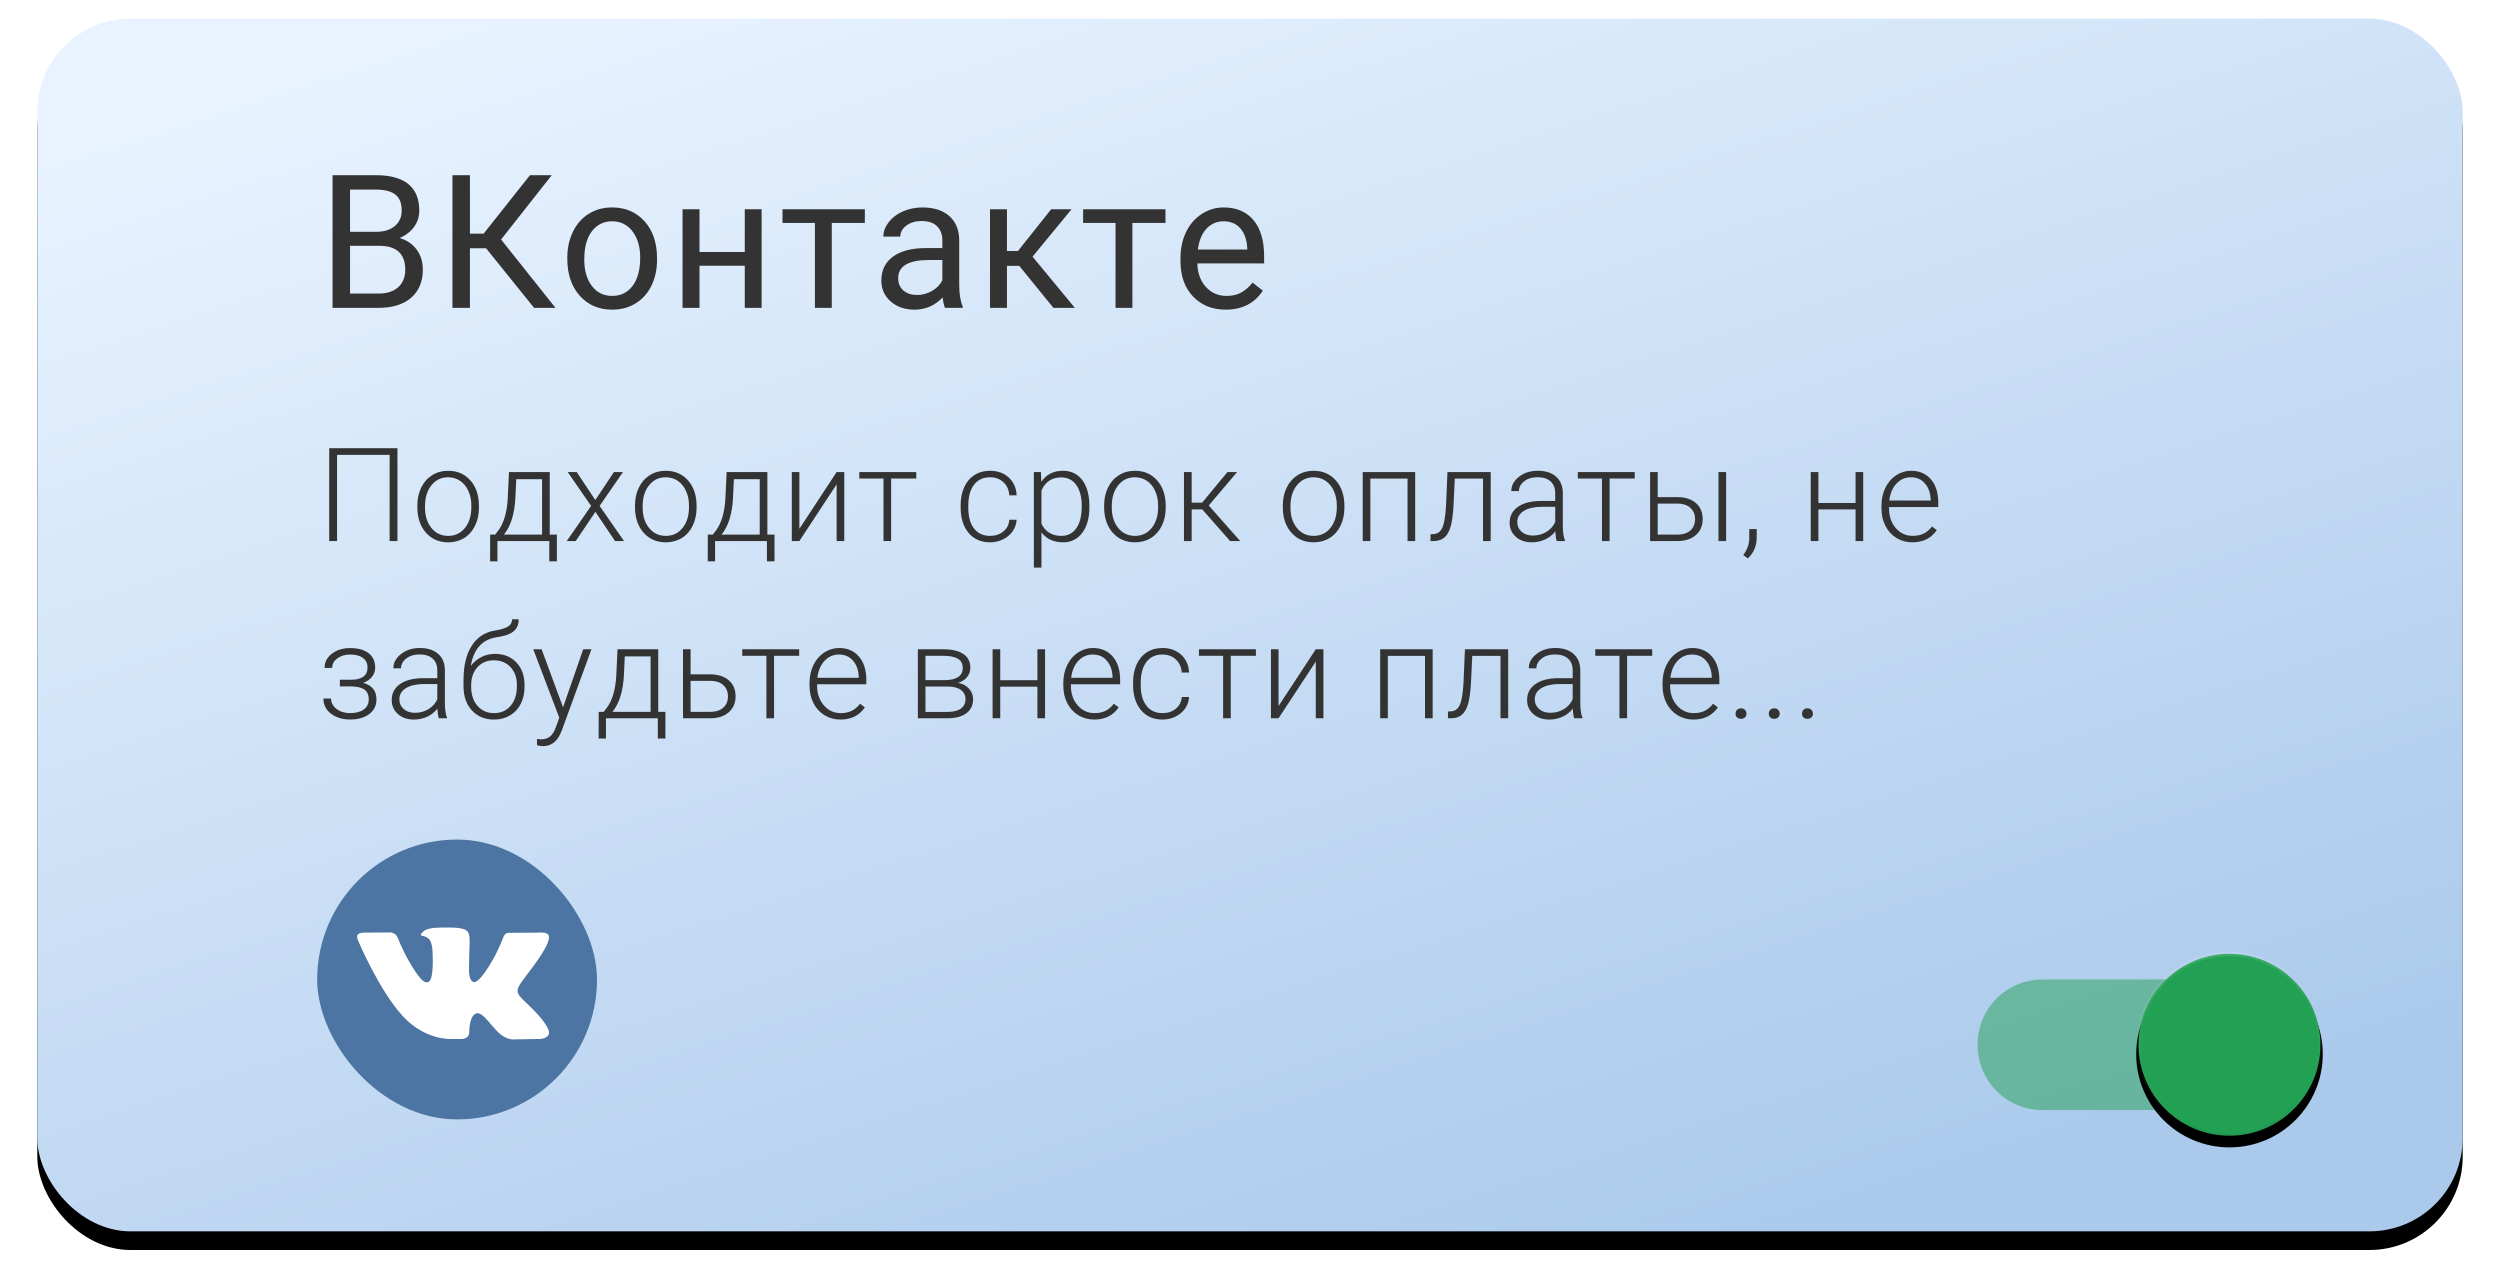 <?xml version="1.0" encoding="UTF-8"?> <svg xmlns="http://www.w3.org/2000/svg" xmlns:xlink="http://www.w3.org/1999/xlink" width="268px" height="138px" viewBox="0 0 268 138"> <!-- Generator: Sketch 50.2 (55047) - http://www.bohemiancoding.com/sketch --> <title>вк copy 2</title> <desc>Created with Sketch.</desc> <defs> <linearGradient x1="77.796%" y1="100%" x2="14.732%" y2="1.842%" id="linearGradient-1"> <stop stop-color="#AAC9EB" offset="0%"></stop> <stop stop-color="#E8F3FF" offset="100%"></stop> </linearGradient> <rect id="path-2" x="0" y="0" width="260" height="130" rx="10"></rect> <filter x="-2.7%" y="-3.8%" width="105.4%" height="110.8%" filterUnits="objectBoundingBox" id="filter-3"> <feOffset dx="0" dy="2" in="SourceAlpha" result="shadowOffsetOuter1"></feOffset> <feGaussianBlur stdDeviation="2" in="shadowOffsetOuter1" result="shadowBlurOuter1"></feGaussianBlur> <feColorMatrix values="0 0 0 0 0 0 0 0 0 0 0 0 0 0 0 0 0 0 0.103 0" type="matrix" in="shadowBlurOuter1"></feColorMatrix> </filter> <linearGradient x1="50%" y1="0%" x2="50%" y2="99.021%" id="linearGradient-4"> <stop stop-color="#000000" stop-opacity="0" offset="0%"></stop> <stop stop-color="#000000" stop-opacity="0.02" offset="80%"></stop> <stop stop-color="#000000" stop-opacity="0.04" offset="100%"></stop> </linearGradient> <linearGradient x1="50%" y1="0%" x2="50%" y2="100%" id="linearGradient-5"> <stop stop-color="#FFFFFF" stop-opacity="0.12" offset="0%"></stop> <stop stop-color="#FFFFFF" stop-opacity="0.06" offset="20%"></stop> <stop stop-color="#FFFFFF" stop-opacity="0" offset="100%"></stop> </linearGradient> <circle id="path-6" cx="27" cy="10" r="10"></circle> <filter x="-15.0%" y="-10.0%" width="130.0%" height="130.0%" filterUnits="objectBoundingBox" id="filter-7"> <feOffset dx="0" dy="1" in="SourceAlpha" result="shadowOffsetOuter1"></feOffset> <feGaussianBlur stdDeviation="0.5" in="shadowOffsetOuter1" result="shadowBlurOuter1"></feGaussianBlur> <feComposite in="shadowBlurOuter1" in2="SourceAlpha" operator="out" result="shadowBlurOuter1"></feComposite> <feColorMatrix values="0 0 0 0 0 0 0 0 0 0 0 0 0 0 0 0 0 0 0.238 0" type="matrix" in="shadowBlurOuter1" result="shadowMatrixOuter1"></feColorMatrix> <feOffset dx="0" dy="0" in="SourceAlpha" result="shadowOffsetOuter2"></feOffset> <feGaussianBlur stdDeviation="0.5" in="shadowOffsetOuter2" result="shadowBlurOuter2"></feGaussianBlur> <feComposite in="shadowBlurOuter2" in2="SourceAlpha" operator="out" result="shadowBlurOuter2"></feComposite> <feColorMatrix values="0 0 0 0 0 0 0 0 0 0 0 0 0 0 0 0 0 0 0.12 0" type="matrix" in="shadowBlurOuter2" result="shadowMatrixOuter2"></feColorMatrix> <feMerge> <feMergeNode in="shadowMatrixOuter1"></feMergeNode> <feMergeNode in="shadowMatrixOuter2"></feMergeNode> </feMerge> </filter> </defs> <g id="Page-1" stroke="none" stroke-width="1" fill="none" fill-rule="evenodd"> <g id="minimalMacbook-Copy" transform="translate(-7803, -7534)"> <g id="вк-copy-2" transform="translate(7807, 7536)"> <g id="Rectangle-Copy-23"> <use fill="black" fill-opacity="1" filter="url(#filter-3)" xlink:href="#path-2"></use> <use fill="url(#linearGradient-1)" fill-rule="evenodd" xlink:href="#path-2"></use> </g> <g id="vkcom" transform="translate(30, 88)"> <rect id="Rectangle" fill="#4C75A3" x="0" y="0" width="30" height="30" rx="15"></rect> <path d="M14.351,21.378 L15.58,21.378 C15.58,21.378 15.952,21.336 16.141,21.128 C16.316,20.936 16.31,20.575 16.31,20.575 C16.31,20.575 16.286,18.888 17.052,18.64 C17.807,18.395 18.776,20.27 19.804,20.991 C20.581,21.537 21.171,21.418 21.171,21.418 L23.918,21.378 C23.918,21.378 25.355,21.288 24.674,20.132 C24.618,20.038 24.277,19.278 22.631,17.716 C20.908,16.081 21.139,16.345 23.214,13.517 C24.478,11.795 24.983,10.744 24.825,10.294 C24.675,9.865 23.745,9.978 23.745,9.978 L20.652,9.998 C20.652,9.998 20.423,9.966 20.253,10.07 C20.087,10.171 19.98,10.409 19.98,10.409 C19.98,10.409 19.49,11.742 18.837,12.875 C17.46,15.266 16.909,15.393 16.684,15.244 C16.16,14.898 16.291,13.854 16.291,13.112 C16.291,10.794 16.635,9.828 15.622,9.578 C15.285,9.495 15.038,9.44 14.178,9.431 C13.074,9.42 12.14,9.435 11.611,9.7 C11.259,9.876 10.988,10.268 11.153,10.291 C11.358,10.319 11.821,10.419 12.066,10.76 C12.383,11.201 12.372,12.191 12.372,12.191 C12.372,12.191 12.554,14.92 11.947,15.258 C11.53,15.491 10.958,15.016 9.73,12.847 C9.101,11.735 8.626,10.507 8.626,10.507 C8.626,10.507 8.534,10.277 8.371,10.154 C8.173,10.006 7.896,9.958 7.896,9.958 L4.956,9.978 C4.956,9.978 4.515,9.991 4.353,10.187 C4.209,10.361 4.341,10.722 4.341,10.722 C4.341,10.722 6.642,16.227 9.248,19.001 C11.638,21.545 14.351,21.378 14.351,21.378" id="Shape" fill="#FFFFFF" fill-rule="nonzero"></path> </g> <g id="Group-11-Copy-5" transform="translate(208, 100)"> <path d="M34,10 C34,13.9 30.9,17 27,17 L7,17 C3.1,17 0,13.9 0,10 L0,10 C0,6.1 3.1,3 7,3 L27,3 C30.9,3 34,6.1 34,10 L34,10 L34,10 Z" id="track" fill="#22A053" opacity="0.5"></path> <g id="knob"> <use fill="black" fill-opacity="1" filter="url(#filter-7)" xlink:href="#path-6"></use> <circle stroke="url(#linearGradient-4)" stroke-width="0.5" stroke-linejoin="square" fill="#22A053" fill-rule="evenodd" cx="27" cy="10" r="9.75"></circle> <circle stroke="url(#linearGradient-5)" stroke-width="0.5" stroke-linejoin="square" cx="27" cy="10" r="9.75"></circle> </g> </g> <path d="M31.65,31 L31.65,16.781 L36.299,16.781 C37.842,16.781 39.002,17.1 39.78,17.738 C40.558,18.376 40.947,19.32 40.947,20.57 C40.947,21.234 40.758,21.822 40.381,22.333 C40.003,22.844 39.489,23.24 38.838,23.52 C39.606,23.734 40.213,24.143 40.659,24.745 C41.105,25.347 41.328,26.065 41.328,26.898 C41.328,28.174 40.915,29.177 40.088,29.906 C39.261,30.635 38.092,31 36.582,31 L31.65,31 Z M33.525,24.35 L33.525,29.467 L36.621,29.467 C37.493,29.467 38.182,29.241 38.687,28.788 C39.191,28.336 39.443,27.712 39.443,26.918 C39.443,25.206 38.512,24.35 36.65,24.35 L33.525,24.35 Z M33.525,22.846 L36.357,22.846 C37.178,22.846 37.834,22.641 38.325,22.23 C38.817,21.82 39.062,21.264 39.062,20.561 C39.062,19.779 38.835,19.211 38.379,18.856 C37.923,18.502 37.23,18.324 36.299,18.324 L33.525,18.324 L33.525,22.846 Z M48.105,24.613 L46.377,24.613 L46.377,31 L44.502,31 L44.502,16.781 L46.377,16.781 L46.377,23.051 L47.842,23.051 L52.812,16.781 L55.146,16.781 L49.717,23.676 L55.547,31 L53.252,31 L48.105,24.613 Z M56.816,25.619 C56.816,24.584 57.02,23.653 57.427,22.826 C57.834,21.999 58.4,21.361 59.126,20.912 C59.852,20.463 60.68,20.238 61.611,20.238 C63.05,20.238 64.214,20.736 65.103,21.732 C65.991,22.729 66.436,24.053 66.436,25.707 L66.436,25.834 C66.436,26.863 66.239,27.785 65.845,28.603 C65.451,29.42 64.888,30.056 64.155,30.512 C63.423,30.967 62.581,31.195 61.631,31.195 C60.199,31.195 59.038,30.697 58.149,29.701 C57.261,28.705 56.816,27.387 56.816,25.746 L56.816,25.619 Z M58.633,25.834 C58.633,27.006 58.905,27.947 59.448,28.656 C59.992,29.366 60.719,29.721 61.631,29.721 C62.549,29.721 63.278,29.361 63.818,28.642 C64.359,27.922 64.629,26.915 64.629,25.619 C64.629,24.46 64.354,23.521 63.804,22.802 C63.254,22.082 62.523,21.723 61.611,21.723 C60.719,21.723 60,22.077 59.453,22.787 C58.906,23.497 58.633,24.512 58.633,25.834 Z M77.646,31 L75.84,31 L75.84,26.488 L70.986,26.488 L70.986,31 L69.17,31 L69.17,20.434 L70.986,20.434 L70.986,25.014 L75.84,25.014 L75.84,20.434 L77.646,20.434 L77.646,31 Z M88.711,21.898 L85.166,21.898 L85.166,31 L83.359,31 L83.359,21.898 L79.883,21.898 L79.883,20.434 L88.711,20.434 L88.711,21.898 Z M97.305,31 C97.201,30.792 97.116,30.421 97.051,29.887 C96.211,30.759 95.208,31.195 94.043,31.195 C93.001,31.195 92.147,30.901 91.479,30.312 C90.812,29.722 90.479,28.975 90.479,28.07 C90.479,26.97 90.897,26.116 91.733,25.507 C92.57,24.898 93.747,24.594 95.264,24.594 L97.021,24.594 L97.021,23.764 C97.021,23.132 96.833,22.629 96.455,22.255 C96.077,21.881 95.521,21.693 94.785,21.693 C94.141,21.693 93.6,21.856 93.164,22.182 C92.728,22.507 92.51,22.901 92.51,23.363 L90.693,23.363 C90.693,22.836 90.881,22.326 91.255,21.835 C91.629,21.343 92.137,20.954 92.778,20.668 C93.42,20.382 94.124,20.238 94.893,20.238 C96.11,20.238 97.064,20.543 97.754,21.151 C98.444,21.76 98.802,22.598 98.828,23.666 L98.828,28.529 C98.828,29.499 98.952,30.271 99.199,30.844 L99.199,31 L97.305,31 Z M94.307,29.623 C94.873,29.623 95.41,29.477 95.918,29.184 C96.426,28.891 96.794,28.51 97.021,28.041 L97.021,25.873 L95.605,25.873 C93.392,25.873 92.285,26.521 92.285,27.816 C92.285,28.383 92.474,28.826 92.852,29.145 C93.229,29.464 93.714,29.623 94.307,29.623 Z M105.264,26.498 L103.945,26.498 L103.945,31 L102.129,31 L102.129,20.434 L103.945,20.434 L103.945,24.906 L105.127,24.906 L108.682,20.434 L110.869,20.434 L106.689,25.512 L111.221,31 L108.926,31 L105.264,26.498 Z M120.938,21.898 L117.393,21.898 L117.393,31 L115.586,31 L115.586,21.898 L112.109,21.898 L112.109,20.434 L120.938,20.434 L120.938,21.898 Z M127.393,31.195 C125.96,31.195 124.795,30.725 123.896,29.784 C122.998,28.843 122.549,27.585 122.549,26.01 L122.549,25.678 C122.549,24.63 122.749,23.694 123.149,22.87 C123.55,22.047 124.11,21.402 124.829,20.937 C125.549,20.471 126.328,20.238 127.168,20.238 C128.542,20.238 129.609,20.691 130.371,21.596 C131.133,22.501 131.514,23.796 131.514,25.482 L131.514,26.234 L124.355,26.234 C124.382,27.276 124.686,28.118 125.269,28.759 C125.851,29.4 126.592,29.721 127.49,29.721 C128.128,29.721 128.669,29.59 129.111,29.33 C129.554,29.07 129.941,28.725 130.273,28.295 L131.377,29.154 C130.492,30.515 129.163,31.195 127.393,31.195 Z M127.168,21.723 C126.439,21.723 125.827,21.988 125.332,22.519 C124.837,23.049 124.531,23.793 124.414,24.75 L129.707,24.75 L129.707,24.613 C129.655,23.695 129.408,22.984 128.965,22.479 C128.522,21.975 127.923,21.723 127.168,21.723 Z" id="ВКонтакте" fill="#333333"></path> <path d="M38.606,56 L37.766,56 L37.766,46.765 L32.133,46.765 L32.133,56 L31.292,56 L31.292,46.047 L38.606,46.047 L38.606,56 Z M40.739,52.192 C40.739,51.481 40.877,50.841 41.153,50.271 C41.429,49.702 41.818,49.259 42.322,48.942 C42.825,48.625 43.396,48.467 44.034,48.467 C45.019,48.467 45.816,48.812 46.427,49.502 C47.037,50.193 47.343,51.108 47.343,52.247 L47.343,52.418 C47.343,53.133 47.205,53.777 46.929,54.349 C46.653,54.921 46.265,55.362 45.764,55.672 C45.262,55.982 44.69,56.137 44.048,56.137 C43.068,56.137 42.272,55.792 41.659,55.101 C41.046,54.411 40.739,53.496 40.739,52.356 L40.739,52.192 Z M41.56,52.418 C41.56,53.302 41.789,54.028 42.247,54.595 C42.705,55.163 43.305,55.446 44.048,55.446 C44.786,55.446 45.384,55.163 45.842,54.595 C46.3,54.028 46.529,53.279 46.529,52.35 L46.529,52.192 C46.529,51.627 46.424,51.11 46.215,50.641 C46.005,50.171 45.711,49.808 45.333,49.55 C44.955,49.293 44.522,49.164 44.034,49.164 C43.305,49.164 42.71,49.45 42.25,50.022 C41.79,50.594 41.56,51.342 41.56,52.268 L41.56,52.418 Z M49.079,55.31 L49.441,54.838 C50.016,54.059 50.346,52.919 50.433,51.42 L50.562,48.604 L54.931,48.604 L54.931,55.31 L55.696,55.31 L55.696,58.174 L54.883,58.174 L54.883,56 L49.325,56 L49.325,58.174 L48.539,58.174 L48.546,55.31 L49.079,55.31 Z M50.022,55.31 L54.11,55.31 L54.11,49.369 L51.342,49.369 L51.253,51.29 C51.171,53.054 50.761,54.394 50.022,55.31 Z M59.818,51.604 L61.814,48.604 L62.785,48.604 L60.276,52.233 L62.895,56 L61.931,56 L59.825,52.869 L57.72,56 L56.756,56 L59.367,52.233 L56.858,48.604 L57.822,48.604 L59.818,51.604 Z M64.07,52.192 C64.07,51.481 64.208,50.841 64.484,50.271 C64.76,49.702 65.149,49.259 65.653,48.942 C66.156,48.625 66.727,48.467 67.365,48.467 C68.35,48.467 69.147,48.812 69.758,49.502 C70.368,50.193 70.674,51.108 70.674,52.247 L70.674,52.418 C70.674,53.133 70.536,53.777 70.26,54.349 C69.985,54.921 69.596,55.362 69.095,55.672 C68.593,55.982 68.021,56.137 67.379,56.137 C66.399,56.137 65.603,55.792 64.99,55.101 C64.377,54.411 64.07,53.496 64.07,52.356 L64.07,52.192 Z M64.891,52.418 C64.891,53.302 65.12,54.028 65.578,54.595 C66.036,55.163 66.636,55.446 67.379,55.446 C68.117,55.446 68.715,55.163 69.173,54.595 C69.631,54.028 69.86,53.279 69.86,52.35 L69.86,52.192 C69.86,51.627 69.756,51.11 69.546,50.641 C69.336,50.171 69.042,49.808 68.664,49.55 C68.286,49.293 67.853,49.164 67.365,49.164 C66.636,49.164 66.041,49.45 65.581,50.022 C65.121,50.594 64.891,51.342 64.891,52.268 L64.891,52.418 Z M72.41,55.31 L72.772,54.838 C73.347,54.059 73.677,52.919 73.764,51.42 L73.894,48.604 L78.262,48.604 L78.262,55.31 L79.027,55.31 L79.027,58.174 L78.214,58.174 L78.214,56 L72.656,56 L72.656,58.174 L71.87,58.174 L71.877,55.31 L72.41,55.31 Z M73.354,55.31 L77.441,55.31 L77.441,49.369 L74.673,49.369 L74.584,51.29 C74.502,53.054 74.092,54.394 73.354,55.31 Z M85.686,48.604 L86.506,48.604 L86.506,56 L85.686,56 L85.686,49.923 L81.693,56 L80.88,56 L80.88,48.604 L81.693,48.604 L81.693,54.688 L85.686,48.604 Z M94.224,49.301 L91.53,49.301 L91.53,56 L90.71,56 L90.71,49.301 L88.119,49.301 L88.119,48.604 L94.224,48.604 L94.224,49.301 Z M102.14,55.446 C102.709,55.446 103.187,55.286 103.572,54.964 C103.957,54.643 104.165,54.227 104.197,53.717 L104.983,53.717 C104.961,54.168 104.819,54.579 104.56,54.951 C104.3,55.322 103.955,55.613 103.524,55.822 C103.093,56.032 102.632,56.137 102.14,56.137 C101.169,56.137 100.4,55.799 99.833,55.125 C99.265,54.451 98.981,53.544 98.981,52.404 L98.981,52.158 C98.981,51.429 99.109,50.784 99.364,50.224 C99.619,49.663 99.985,49.23 100.461,48.925 C100.938,48.619 101.495,48.467 102.133,48.467 C102.944,48.467 103.613,48.708 104.139,49.191 C104.666,49.674 104.947,50.31 104.983,51.099 L104.197,51.099 C104.161,50.52 103.952,50.053 103.572,49.697 C103.191,49.342 102.712,49.164 102.133,49.164 C101.395,49.164 100.821,49.431 100.414,49.964 C100.006,50.497 99.802,51.244 99.802,52.206 L99.802,52.445 C99.802,53.389 100.006,54.125 100.414,54.653 C100.821,55.182 101.397,55.446 102.14,55.446 Z M112.783,52.377 C112.783,53.53 112.528,54.445 112.018,55.122 C111.507,55.798 110.824,56.137 109.967,56.137 C108.955,56.137 108.18,55.781 107.643,55.07 L107.643,58.844 L106.829,58.844 L106.829,48.604 L107.588,48.604 L107.629,49.649 C108.162,48.861 108.935,48.467 109.946,48.467 C110.83,48.467 111.524,48.802 112.028,49.472 C112.531,50.142 112.783,51.071 112.783,52.261 L112.783,52.377 Z M111.963,52.233 C111.963,51.29 111.769,50.545 111.382,49.998 C110.994,49.451 110.454,49.178 109.762,49.178 C109.26,49.178 108.83,49.299 108.47,49.54 C108.11,49.782 107.834,50.132 107.643,50.593 L107.643,54.141 C107.839,54.564 108.119,54.888 108.483,55.111 C108.848,55.335 109.279,55.446 109.775,55.446 C110.464,55.446 111,55.172 111.385,54.623 C111.77,54.073 111.963,53.277 111.963,52.233 Z M114.362,52.192 C114.362,51.481 114.5,50.841 114.776,50.271 C115.052,49.702 115.441,49.259 115.945,48.942 C116.448,48.625 117.019,48.467 117.657,48.467 C118.642,48.467 119.439,48.812 120.05,49.502 C120.66,50.193 120.966,51.108 120.966,52.247 L120.966,52.418 C120.966,53.133 120.828,53.777 120.552,54.349 C120.277,54.921 119.888,55.362 119.387,55.672 C118.885,55.982 118.313,56.137 117.671,56.137 C116.691,56.137 115.895,55.792 115.282,55.101 C114.669,54.411 114.362,53.496 114.362,52.356 L114.362,52.192 Z M115.183,52.418 C115.183,53.302 115.412,54.028 115.87,54.595 C116.328,55.163 116.928,55.446 117.671,55.446 C118.409,55.446 119.007,55.163 119.465,54.595 C119.923,54.028 120.152,53.279 120.152,52.35 L120.152,52.192 C120.152,51.627 120.048,51.11 119.838,50.641 C119.628,50.171 119.334,49.808 118.956,49.55 C118.578,49.293 118.145,49.164 117.657,49.164 C116.928,49.164 116.333,49.45 115.873,50.022 C115.413,50.594 115.183,51.342 115.183,52.268 L115.183,52.418 Z M124.883,52.609 L123.748,52.609 L123.748,56 L122.921,56 L122.921,48.604 L123.748,48.604 L123.748,51.885 L124.869,51.885 L127.583,48.604 L128.615,48.604 L125.58,52.192 L128.95,56 L127.87,56 L124.883,52.609 Z M133.517,52.192 C133.517,51.481 133.654,50.841 133.93,50.271 C134.206,49.702 134.596,49.259 135.099,48.942 C135.603,48.625 136.173,48.467 136.812,48.467 C137.796,48.467 138.593,48.812 139.204,49.502 C139.815,50.193 140.12,51.108 140.12,52.247 L140.12,52.418 C140.12,53.133 139.982,53.777 139.707,54.349 C139.431,54.921 139.042,55.362 138.541,55.672 C138.04,55.982 137.468,56.137 136.825,56.137 C135.845,56.137 135.049,55.792 134.436,55.101 C133.823,54.411 133.517,53.496 133.517,52.356 L133.517,52.192 Z M134.337,52.418 C134.337,53.302 134.566,54.028 135.024,54.595 C135.482,55.163 136.082,55.446 136.825,55.446 C137.563,55.446 138.162,55.163 138.62,54.595 C139.078,54.028 139.307,53.279 139.307,52.35 L139.307,52.192 C139.307,51.627 139.202,51.11 138.992,50.641 C138.783,50.171 138.489,49.808 138.11,49.55 C137.732,49.293 137.299,49.164 136.812,49.164 C136.082,49.164 135.488,49.45 135.027,50.022 C134.567,50.594 134.337,51.342 134.337,52.268 L134.337,52.418 Z M147.708,56 L146.888,56 L146.888,49.308 L142.902,49.308 L142.902,56 L142.082,56 L142.082,48.604 L147.708,48.604 L147.708,56 Z M155.802,48.604 L155.802,56 L154.981,56 L154.981,49.308 L151.953,49.308 L151.823,52.076 C151.769,53.102 151.666,53.884 151.516,54.424 C151.365,54.964 151.142,55.362 150.846,55.617 C150.549,55.872 150.155,56 149.663,56 L149.349,56 L149.349,55.275 L149.602,55.262 C150.071,55.253 150.408,55.025 150.613,54.578 C150.818,54.132 150.953,53.334 151.017,52.186 L151.167,48.604 L155.802,48.604 Z M162.884,56 C162.802,55.768 162.749,55.424 162.727,54.968 C162.439,55.341 162.074,55.63 161.629,55.833 C161.185,56.035 160.715,56.137 160.218,56.137 C159.507,56.137 158.931,55.938 158.492,55.542 C158.052,55.146 157.832,54.644 157.832,54.038 C157.832,53.318 158.132,52.748 158.731,52.329 C159.33,51.91 160.165,51.7 161.236,51.7 L162.72,51.7 L162.72,50.859 C162.72,50.331 162.557,49.915 162.231,49.612 C161.905,49.309 161.43,49.157 160.806,49.157 C160.236,49.157 159.764,49.303 159.391,49.595 C159.017,49.886 158.83,50.237 158.83,50.647 L158.01,50.641 C158.01,50.053 158.283,49.543 158.83,49.113 C159.377,48.682 160.049,48.467 160.847,48.467 C161.672,48.467 162.322,48.673 162.798,49.085 C163.275,49.498 163.52,50.073 163.533,50.812 L163.533,54.312 C163.533,55.027 163.608,55.562 163.759,55.918 L163.759,56 L162.884,56 Z M160.313,55.412 C160.86,55.412 161.349,55.28 161.78,55.016 C162.21,54.751 162.524,54.398 162.72,53.956 L162.72,52.329 L161.257,52.329 C160.441,52.338 159.803,52.487 159.343,52.777 C158.882,53.066 158.652,53.464 158.652,53.97 C158.652,54.384 158.806,54.729 159.114,55.002 C159.421,55.275 159.821,55.412 160.313,55.412 Z M171.244,49.301 L168.551,49.301 L168.551,56 L167.73,56 L167.73,49.301 L165.14,49.301 L165.14,48.604 L171.244,48.604 L171.244,49.301 Z M173.705,51.29 L175.838,51.29 C176.385,51.29 176.864,51.389 177.277,51.587 C177.689,51.786 178.001,52.06 178.213,52.411 C178.425,52.762 178.531,53.17 178.531,53.635 C178.531,54.35 178.286,54.923 177.796,55.354 C177.306,55.785 176.645,56 175.811,56 L172.892,56 L172.892,48.604 L173.705,48.604 L173.705,51.29 Z M173.705,51.987 L173.705,55.31 L175.824,55.31 C176.412,55.31 176.874,55.161 177.208,54.865 C177.543,54.569 177.711,54.163 177.711,53.648 C177.711,53.156 177.548,52.759 177.222,52.456 C176.896,52.153 176.451,51.996 175.886,51.987 L173.705,51.987 Z M181.04,56 L180.22,56 L180.22,48.604 L181.04,48.604 L181.04,56 Z M183.364,57.859 L182.879,57.504 C183.294,56.948 183.508,56.371 183.521,55.774 L183.521,54.715 L184.321,54.715 L184.321,55.569 C184.321,56.517 184.002,57.281 183.364,57.859 Z M195.737,56 L194.917,56 L194.917,52.609 L190.932,52.609 L190.932,56 L190.111,56 L190.111,48.604 L190.932,48.604 L190.932,51.919 L194.917,51.919 L194.917,48.604 L195.737,48.604 L195.737,56 Z M201.008,56.137 C200.379,56.137 199.81,55.982 199.302,55.672 C198.794,55.362 198.399,54.93 198.116,54.376 C197.834,53.823 197.692,53.202 197.692,52.514 L197.692,52.22 C197.692,51.509 197.83,50.868 198.106,50.299 C198.382,49.729 198.766,49.281 199.258,48.956 C199.75,48.63 200.283,48.467 200.857,48.467 C201.755,48.467 202.467,48.773 202.994,49.386 C203.52,49.999 203.783,50.837 203.783,51.898 L203.783,52.356 L198.506,52.356 L198.506,52.514 C198.506,53.352 198.746,54.051 199.227,54.609 C199.708,55.167 200.313,55.446 201.042,55.446 C201.479,55.446 201.866,55.367 202.201,55.207 C202.536,55.048 202.84,54.792 203.113,54.441 L203.626,54.831 C203.024,55.702 202.152,56.137 201.008,56.137 Z M200.857,49.164 C200.242,49.164 199.724,49.39 199.302,49.841 C198.881,50.292 198.624,50.898 198.533,51.659 L202.97,51.659 L202.97,51.57 C202.947,50.859 202.744,50.281 202.361,49.834 C201.979,49.387 201.477,49.164 200.857,49.164 Z M35.4,69.559 C35.4,69.112 35.234,68.768 34.901,68.526 C34.569,68.285 34.111,68.164 33.527,68.164 C32.999,68.164 32.546,68.3 32.17,68.571 C31.794,68.842 31.606,69.185 31.606,69.6 L30.793,69.6 C30.793,68.984 31.056,68.476 31.583,68.075 C32.109,67.674 32.757,67.474 33.527,67.474 C34.375,67.474 35.036,67.656 35.51,68.021 C35.984,68.385 36.221,68.902 36.221,69.572 C36.221,69.928 36.111,70.249 35.893,70.536 C35.674,70.823 35.355,71.047 34.936,71.206 C35.883,71.466 36.357,72.054 36.357,72.97 C36.357,73.635 36.1,74.161 35.585,74.549 C35.07,74.936 34.386,75.13 33.534,75.13 C32.709,75.13 32.026,74.923 31.483,74.508 C30.941,74.093 30.67,73.551 30.67,72.881 L31.49,72.881 C31.49,73.327 31.687,73.7 32.082,73.999 C32.476,74.297 32.96,74.446 33.534,74.446 C34.159,74.446 34.647,74.315 35,74.053 C35.354,73.791 35.53,73.435 35.53,72.983 C35.53,72.487 35.368,72.129 35.045,71.91 C34.721,71.691 34.227,71.582 33.562,71.582 L32.434,71.582 L32.434,70.871 L33.698,70.871 C34.833,70.844 35.4,70.406 35.4,69.559 Z M43.043,75 C42.961,74.768 42.909,74.424 42.886,73.968 C42.599,74.341 42.233,74.63 41.789,74.833 C41.344,75.035 40.874,75.137 40.377,75.137 C39.666,75.137 39.091,74.938 38.651,74.542 C38.211,74.146 37.991,73.644 37.991,73.038 C37.991,72.318 38.291,71.748 38.89,71.329 C39.489,70.91 40.325,70.7 41.396,70.7 L42.879,70.7 L42.879,69.859 C42.879,69.331 42.716,68.915 42.39,68.612 C42.064,68.309 41.589,68.157 40.965,68.157 C40.395,68.157 39.924,68.303 39.55,68.595 C39.176,68.886 38.989,69.237 38.989,69.647 L38.169,69.641 C38.169,69.053 38.442,68.543 38.989,68.113 C39.536,67.682 40.208,67.467 41.006,67.467 C41.831,67.467 42.481,67.673 42.958,68.085 C43.434,68.498 43.679,69.073 43.692,69.812 L43.692,73.312 C43.692,74.027 43.768,74.562 43.918,74.918 L43.918,75 L43.043,75 Z M40.473,74.412 C41.02,74.412 41.508,74.28 41.939,74.016 C42.37,73.751 42.683,73.398 42.879,72.956 L42.879,71.329 L41.416,71.329 C40.6,71.338 39.962,71.487 39.502,71.777 C39.042,72.066 38.812,72.464 38.812,72.97 C38.812,73.384 38.965,73.729 39.273,74.002 C39.581,74.275 39.98,74.412 40.473,74.412 Z M49.072,68.096 C50.011,68.096 50.772,68.402 51.355,69.015 C51.939,69.628 52.23,70.44 52.23,71.452 L52.23,71.63 C52.23,72.3 52.097,72.903 51.831,73.438 C51.564,73.973 51.181,74.39 50.682,74.689 C50.183,74.987 49.61,75.137 48.963,75.137 C47.988,75.137 47.198,74.812 46.594,74.163 C45.99,73.513 45.688,72.646 45.688,71.562 L45.688,70.905 C45.688,69.374 45.98,68.15 46.563,67.234 C47.147,66.318 47.976,65.771 49.052,65.594 C49.731,65.484 50.208,65.336 50.484,65.149 C50.76,64.963 50.897,64.707 50.897,64.384 L51.602,64.384 C51.602,64.767 51.522,65.083 51.362,65.334 C51.203,65.585 50.964,65.786 50.645,65.939 C50.326,66.092 49.838,66.22 49.182,66.325 C48.43,66.444 47.825,66.764 47.367,67.286 C46.909,67.807 46.611,68.506 46.475,69.381 C46.766,68.998 47.132,68.688 47.572,68.451 C48.012,68.214 48.512,68.096 49.072,68.096 Z M46.509,71.459 L46.509,71.63 C46.509,72.464 46.734,73.142 47.186,73.664 C47.637,74.185 48.229,74.446 48.963,74.446 C49.701,74.446 50.294,74.183 50.74,73.657 C51.187,73.13 51.41,72.439 51.41,71.582 L51.41,71.404 C51.41,70.634 51.183,70.005 50.73,69.518 C50.277,69.03 49.683,68.786 48.949,68.786 C48.215,68.786 47.625,69.033 47.179,69.528 C46.732,70.022 46.509,70.666 46.509,71.459 Z M56.359,73.824 L58.52,67.604 L59.401,67.604 L56.243,76.258 L56.079,76.641 C55.674,77.538 55.047,77.987 54.199,77.987 C54.003,77.987 53.794,77.955 53.57,77.892 L53.563,77.215 L53.987,77.256 C54.388,77.256 54.713,77.157 54.961,76.958 C55.21,76.76 55.421,76.42 55.594,75.937 L55.956,74.938 L53.167,67.604 L54.062,67.604 L56.359,73.824 Z M60.714,74.31 L61.076,73.838 C61.65,73.059 61.981,71.919 62.067,70.42 L62.197,67.604 L66.565,67.604 L66.565,74.31 L67.331,74.31 L67.331,77.174 L66.518,77.174 L66.518,75 L60.96,75 L60.96,77.174 L60.174,77.174 L60.181,74.31 L60.714,74.31 Z M61.657,74.31 L65.745,74.31 L65.745,68.369 L62.977,68.369 L62.888,70.29 C62.806,72.054 62.396,73.394 61.657,74.31 Z M70.031,70.29 L72.164,70.29 C72.711,70.29 73.191,70.389 73.603,70.587 C74.015,70.786 74.328,71.06 74.54,71.411 C74.751,71.762 74.857,72.17 74.857,72.635 C74.857,73.35 74.612,73.923 74.123,74.354 C73.633,74.785 72.971,75 72.137,75 L69.218,75 L69.218,67.604 L70.031,67.604 L70.031,70.29 Z M70.031,70.987 L70.031,74.31 L72.15,74.31 C72.738,74.31 73.2,74.161 73.535,73.865 C73.87,73.569 74.037,73.163 74.037,72.648 C74.037,72.156 73.874,71.759 73.548,71.456 C73.222,71.153 72.777,70.996 72.212,70.987 L70.031,70.987 Z M81.673,68.301 L78.979,68.301 L78.979,75 L78.159,75 L78.159,68.301 L75.568,68.301 L75.568,67.604 L81.673,67.604 L81.673,68.301 Z M86.096,75.137 C85.467,75.137 84.898,74.982 84.39,74.672 C83.882,74.362 83.487,73.93 83.204,73.376 C82.922,72.823 82.78,72.202 82.78,71.514 L82.78,71.22 C82.78,70.509 82.918,69.868 83.194,69.299 C83.47,68.729 83.854,68.281 84.346,67.956 C84.838,67.63 85.371,67.467 85.945,67.467 C86.843,67.467 87.555,67.773 88.082,68.386 C88.608,68.999 88.871,69.837 88.871,70.898 L88.871,71.356 L83.594,71.356 L83.594,71.514 C83.594,72.352 83.834,73.051 84.315,73.609 C84.796,74.167 85.401,74.446 86.13,74.446 C86.567,74.446 86.954,74.367 87.289,74.207 C87.624,74.048 87.928,73.792 88.201,73.441 L88.714,73.831 C88.112,74.702 87.24,75.137 86.096,75.137 Z M85.945,68.164 C85.33,68.164 84.812,68.39 84.39,68.841 C83.969,69.292 83.712,69.898 83.621,70.659 L88.058,70.659 L88.058,70.57 C88.035,69.859 87.832,69.281 87.449,68.834 C87.066,68.387 86.565,68.164 85.945,68.164 Z M94.395,75 L94.395,67.604 L97.108,67.604 C98.047,67.604 98.767,67.771 99.269,68.106 C99.77,68.441 100.021,68.932 100.021,69.579 C100.021,69.948 99.909,70.278 99.686,70.567 C99.462,70.856 99.136,71.067 98.708,71.199 C99.191,71.29 99.58,71.498 99.874,71.821 C100.167,72.145 100.314,72.521 100.314,72.949 C100.314,73.601 100.074,74.106 99.593,74.463 C99.112,74.821 98.432,75 97.553,75 L94.395,75 Z M95.208,71.596 L95.208,74.316 L97.58,74.316 C98.195,74.316 98.669,74.198 99.002,73.961 C99.335,73.724 99.501,73.382 99.501,72.936 C99.501,72.525 99.335,72.2 99.002,71.958 C98.669,71.716 98.195,71.596 97.58,71.596 L95.208,71.596 Z M95.208,70.912 L97.279,70.912 C98.564,70.894 99.207,70.456 99.207,69.6 C99.207,69.148 99.03,68.819 98.677,68.612 C98.324,68.404 97.801,68.301 97.108,68.301 L95.208,68.301 L95.208,70.912 Z M108.032,75 L107.212,75 L107.212,71.609 L103.227,71.609 L103.227,75 L102.406,75 L102.406,67.604 L103.227,67.604 L103.227,70.919 L107.212,70.919 L107.212,67.604 L108.032,67.604 L108.032,75 Z M113.303,75.137 C112.674,75.137 112.105,74.982 111.597,74.672 C111.089,74.362 110.694,73.93 110.411,73.376 C110.129,72.823 109.987,72.202 109.987,71.514 L109.987,71.22 C109.987,70.509 110.125,69.868 110.401,69.299 C110.677,68.729 111.061,68.281 111.553,67.956 C112.045,67.63 112.578,67.467 113.152,67.467 C114.05,67.467 114.762,67.773 115.289,68.386 C115.815,68.999 116.078,69.837 116.078,70.898 L116.078,71.356 L110.801,71.356 L110.801,71.514 C110.801,72.352 111.041,73.051 111.522,73.609 C112.003,74.167 112.608,74.446 113.337,74.446 C113.774,74.446 114.161,74.367 114.496,74.207 C114.831,74.048 115.135,73.792 115.408,73.441 L115.921,73.831 C115.319,74.702 114.447,75.137 113.303,75.137 Z M113.152,68.164 C112.537,68.164 112.019,68.39 111.597,68.841 C111.176,69.292 110.919,69.898 110.828,70.659 L115.265,70.659 L115.265,70.57 C115.242,69.859 115.039,69.281 114.656,68.834 C114.273,68.387 113.772,68.164 113.152,68.164 Z M120.624,74.446 C121.194,74.446 121.671,74.286 122.056,73.964 C122.441,73.643 122.65,73.227 122.682,72.717 L123.468,72.717 C123.445,73.168 123.304,73.579 123.044,73.951 C122.784,74.322 122.439,74.613 122.008,74.822 C121.578,75.032 121.116,75.137 120.624,75.137 C119.653,75.137 118.884,74.799 118.317,74.125 C117.75,73.451 117.466,72.544 117.466,71.404 L117.466,71.158 C117.466,70.429 117.593,69.784 117.849,69.224 C118.104,68.663 118.47,68.23 118.946,67.925 C119.422,67.619 119.979,67.467 120.617,67.467 C121.428,67.467 122.097,67.708 122.624,68.191 C123.15,68.674 123.431,69.31 123.468,70.099 L122.682,70.099 C122.645,69.52 122.437,69.053 122.056,68.697 C121.676,68.342 121.196,68.164 120.617,68.164 C119.879,68.164 119.306,68.431 118.898,68.964 C118.49,69.497 118.286,70.244 118.286,71.206 L118.286,71.445 C118.286,72.389 118.49,73.125 118.898,73.653 C119.306,74.182 119.881,74.446 120.624,74.446 Z M130.632,68.301 L127.938,68.301 L127.938,75 L127.118,75 L127.118,68.301 L124.527,68.301 L124.527,67.604 L130.632,67.604 L130.632,68.301 Z M137.051,67.604 L137.871,67.604 L137.871,75 L137.051,75 L137.051,68.923 L133.059,75 L132.245,75 L132.245,67.604 L133.059,67.604 L133.059,73.688 L137.051,67.604 Z M149.581,75 L148.761,75 L148.761,68.308 L144.775,68.308 L144.775,75 L143.955,75 L143.955,67.604 L149.581,67.604 L149.581,75 Z M157.675,67.604 L157.675,75 L156.854,75 L156.854,68.308 L153.826,68.308 L153.696,71.076 C153.642,72.102 153.539,72.884 153.389,73.424 C153.238,73.964 153.015,74.362 152.719,74.617 C152.423,74.872 152.028,75 151.536,75 L151.222,75 L151.222,74.275 L151.475,74.262 C151.944,74.253 152.281,74.025 152.486,73.578 C152.691,73.132 152.826,72.334 152.89,71.186 L153.04,67.604 L157.675,67.604 Z M164.757,75 C164.675,74.768 164.622,74.424 164.6,73.968 C164.312,74.341 163.947,74.63 163.502,74.833 C163.058,75.035 162.588,75.137 162.091,75.137 C161.38,75.137 160.805,74.938 160.365,74.542 C159.925,74.146 159.705,73.644 159.705,73.038 C159.705,72.318 160.005,71.748 160.604,71.329 C161.203,70.91 162.038,70.7 163.109,70.7 L164.593,70.7 L164.593,69.859 C164.593,69.331 164.43,68.915 164.104,68.612 C163.778,68.309 163.303,68.157 162.679,68.157 C162.109,68.157 161.637,68.303 161.264,68.595 C160.89,68.886 160.703,69.237 160.703,69.647 L159.883,69.641 C159.883,69.053 160.156,68.543 160.703,68.113 C161.25,67.682 161.922,67.467 162.72,67.467 C163.545,67.467 164.195,67.673 164.671,68.085 C165.148,68.498 165.393,69.073 165.406,69.812 L165.406,73.312 C165.406,74.027 165.481,74.562 165.632,74.918 L165.632,75 L164.757,75 Z M162.187,74.412 C162.733,74.412 163.222,74.28 163.653,74.016 C164.083,73.751 164.397,73.398 164.593,72.956 L164.593,71.329 L163.13,71.329 C162.314,71.338 161.676,71.487 161.216,71.777 C160.756,72.066 160.525,72.464 160.525,72.97 C160.525,73.384 160.679,73.729 160.987,74.002 C161.294,74.275 161.694,74.412 162.187,74.412 Z M173.117,68.301 L170.424,68.301 L170.424,75 L169.604,75 L169.604,68.301 L167.013,68.301 L167.013,67.604 L173.117,67.604 L173.117,68.301 Z M177.54,75.137 C176.911,75.137 176.343,74.982 175.834,74.672 C175.326,74.362 174.931,73.93 174.648,73.376 C174.366,72.823 174.225,72.202 174.225,71.514 L174.225,71.22 C174.225,70.509 174.362,69.868 174.638,69.299 C174.914,68.729 175.298,68.281 175.79,67.956 C176.282,67.63 176.815,67.467 177.39,67.467 C178.287,67.467 179,67.773 179.526,68.386 C180.052,68.999 180.315,69.837 180.315,70.898 L180.315,71.356 L175.038,71.356 L175.038,71.514 C175.038,72.352 175.278,73.051 175.759,73.609 C176.24,74.167 176.845,74.446 177.574,74.446 C178.012,74.446 178.398,74.367 178.733,74.207 C179.068,74.048 179.372,73.792 179.646,73.441 L180.158,73.831 C179.557,74.702 178.684,75.137 177.54,75.137 Z M177.39,68.164 C176.774,68.164 176.256,68.39 175.834,68.841 C175.413,69.292 175.157,69.898 175.065,70.659 L179.502,70.659 L179.502,70.57 C179.479,69.859 179.276,69.281 178.894,68.834 C178.511,68.387 178.009,68.164 177.39,68.164 Z M182.052,74.508 C182.052,74.348 182.103,74.213 182.206,74.101 C182.308,73.989 182.451,73.934 182.633,73.934 C182.815,73.934 182.959,73.989 183.063,74.101 C183.168,74.213 183.221,74.348 183.221,74.508 C183.221,74.667 183.168,74.798 183.063,74.901 C182.959,75.003 182.815,75.055 182.633,75.055 C182.451,75.055 182.308,75.003 182.206,74.901 C182.103,74.798 182.052,74.667 182.052,74.508 Z M185.613,74.508 C185.613,74.348 185.665,74.213 185.767,74.101 C185.87,73.989 186.012,73.934 186.194,73.934 C186.377,73.934 186.52,73.989 186.625,74.101 C186.73,74.213 186.782,74.348 186.782,74.508 C186.782,74.667 186.73,74.798 186.625,74.901 C186.52,75.003 186.377,75.055 186.194,75.055 C186.012,75.055 185.87,75.003 185.767,74.901 C185.665,74.798 185.613,74.667 185.613,74.508 Z M189.175,74.508 C189.175,74.348 189.226,74.213 189.329,74.101 C189.431,73.989 189.574,73.934 189.756,73.934 C189.938,73.934 190.082,73.989 190.187,74.101 C190.291,74.213 190.344,74.348 190.344,74.508 C190.344,74.667 190.291,74.798 190.187,74.901 C190.082,75.003 189.938,75.055 189.756,75.055 C189.574,75.055 189.431,75.003 189.329,74.901 C189.226,74.798 189.175,74.667 189.175,74.508 Z" id="Подходит-срок-оплаты" fill="#333333"></path> </g> </g> </g> </svg> 
